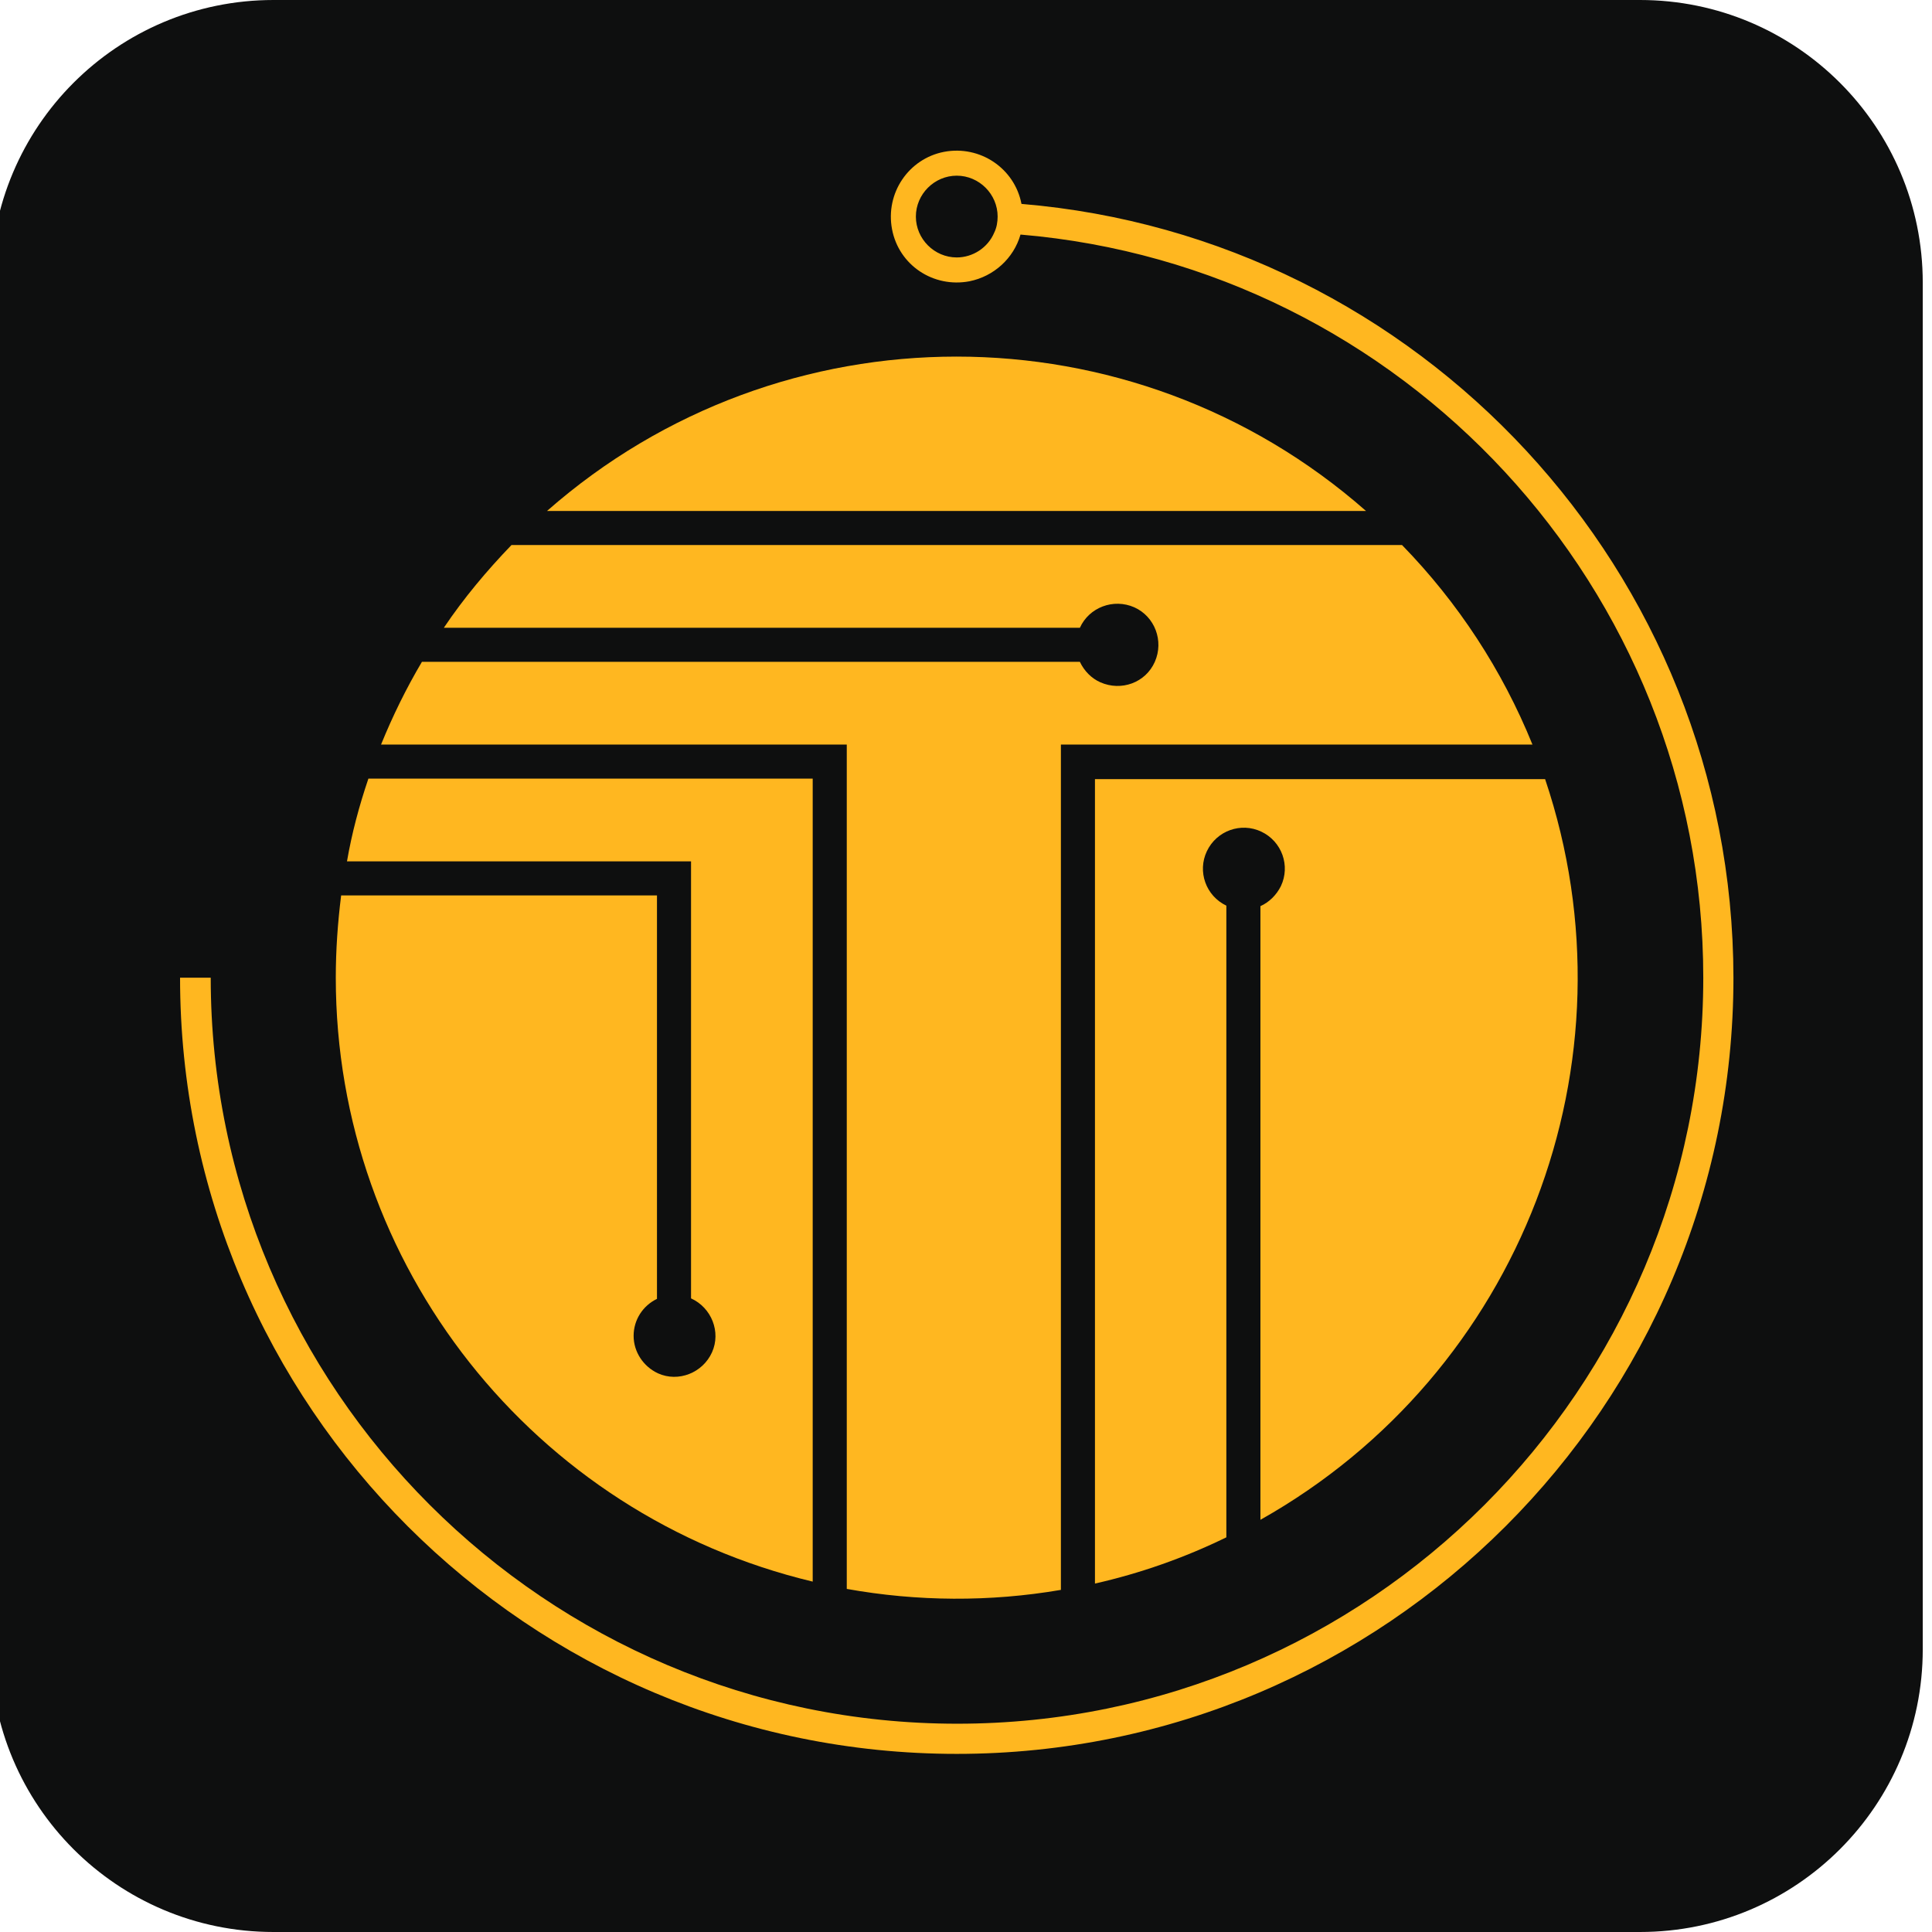 <?xml version="1.0" encoding="UTF-8"?>
<svg data-bbox="-1.9 0 397 397" viewBox="0 0 397 397" xmlns="http://www.w3.org/2000/svg" data-type="color">
    <g>
        <path d="M56.2 0H337c32.1 0 58.1 26 58.1 58.1v280.8c0 32.1-26 58.1-58.1 58.1H56.2c-32.1 0-58.1-26-58.1-58.1V58.1C-1.9 26 24.1 0 56.2 0z" fill="#0e0f0f" data-color="1"/>
        <path d="M259 186.2v126.1c53.5-30.1 78.1-94 58.5-152.2H225v165.3c9.3-2.1 18.4-5.3 27-9.5V186.1c-4.2-2-6-7-4-11.2 2-4.2 7-6 11.2-4 4.2 2 6 7 4 11.2-.9 1.8-2.4 3.3-4.2 4.1z" fill="#ffb720" data-color="2"/>
        <path d="M280.7 105c-48.1-42.3-120.2-42.3-168.3 0h168.3z" fill="#ffb720" data-color="2"/>
        <path d="M124.8 153H174v173.5c14.5 2.6 29.4 2.7 44 .2V153h96.9c-6.2-15.3-15.3-29.2-26.8-41h-183c-5.1 5.3-9.8 10.9-13.9 17h130.7c1.9-4.2 6.9-6.1 11.2-4.2 4.2 1.9 6.1 6.9 4.2 11.2s-6.9 6.1-11.2 4.2c-1.8-.8-3.3-2.3-4.2-4.2H86.7c-3.2 5.4-6 11.1-8.4 17h46.5z" fill="#ffb720" data-color="2"/>
        <path d="M209.9 41.9c-1.4-7.3-8.5-12.1-15.9-10.7-7.3 1.4-12.1 8.5-10.7 15.9s8.5 12.1 15.9 10.7c5-1 9.1-4.7 10.5-9.6C288.1 54.8 350 120.8 350 200.9c0 84.5-68.8 153.3-153.3 153.3S43.3 285.4 43.3 200.9H37c0 88 71.6 159.5 159.6 159.5s159.6-71.6 159.6-159.5c-.1-83.5-64.6-152.2-146.3-159zm-13.3 11c-4.6 0-8.4-3.8-8.4-8.4 0-4.6 3.8-8.4 8.4-8.4 4.6 0 8.4 3.8 8.4 8.4 0 1.1-.2 2.3-.7 3.3-1.3 3.1-4.4 5.1-7.7 5.1z" fill="#ffb720" data-color="2"/>
        <path d="M167 325V160H75.7c-1.9 5.6-3.4 11.2-4.4 17H142v89.8c4.2 1.9 6.2 6.9 4.3 11.1-1.9 4.2-6.9 6.2-11.1 4.3-3-1.4-5-4.4-5-7.7s1.9-6.2 4.8-7.6V184H70.1c-.7 5.6-1.1 11.2-1.1 16.9 0 59.1 40.6 110.4 98 124.1z" fill="#ffb720" data-color="2"/>
    </g>
</svg>
